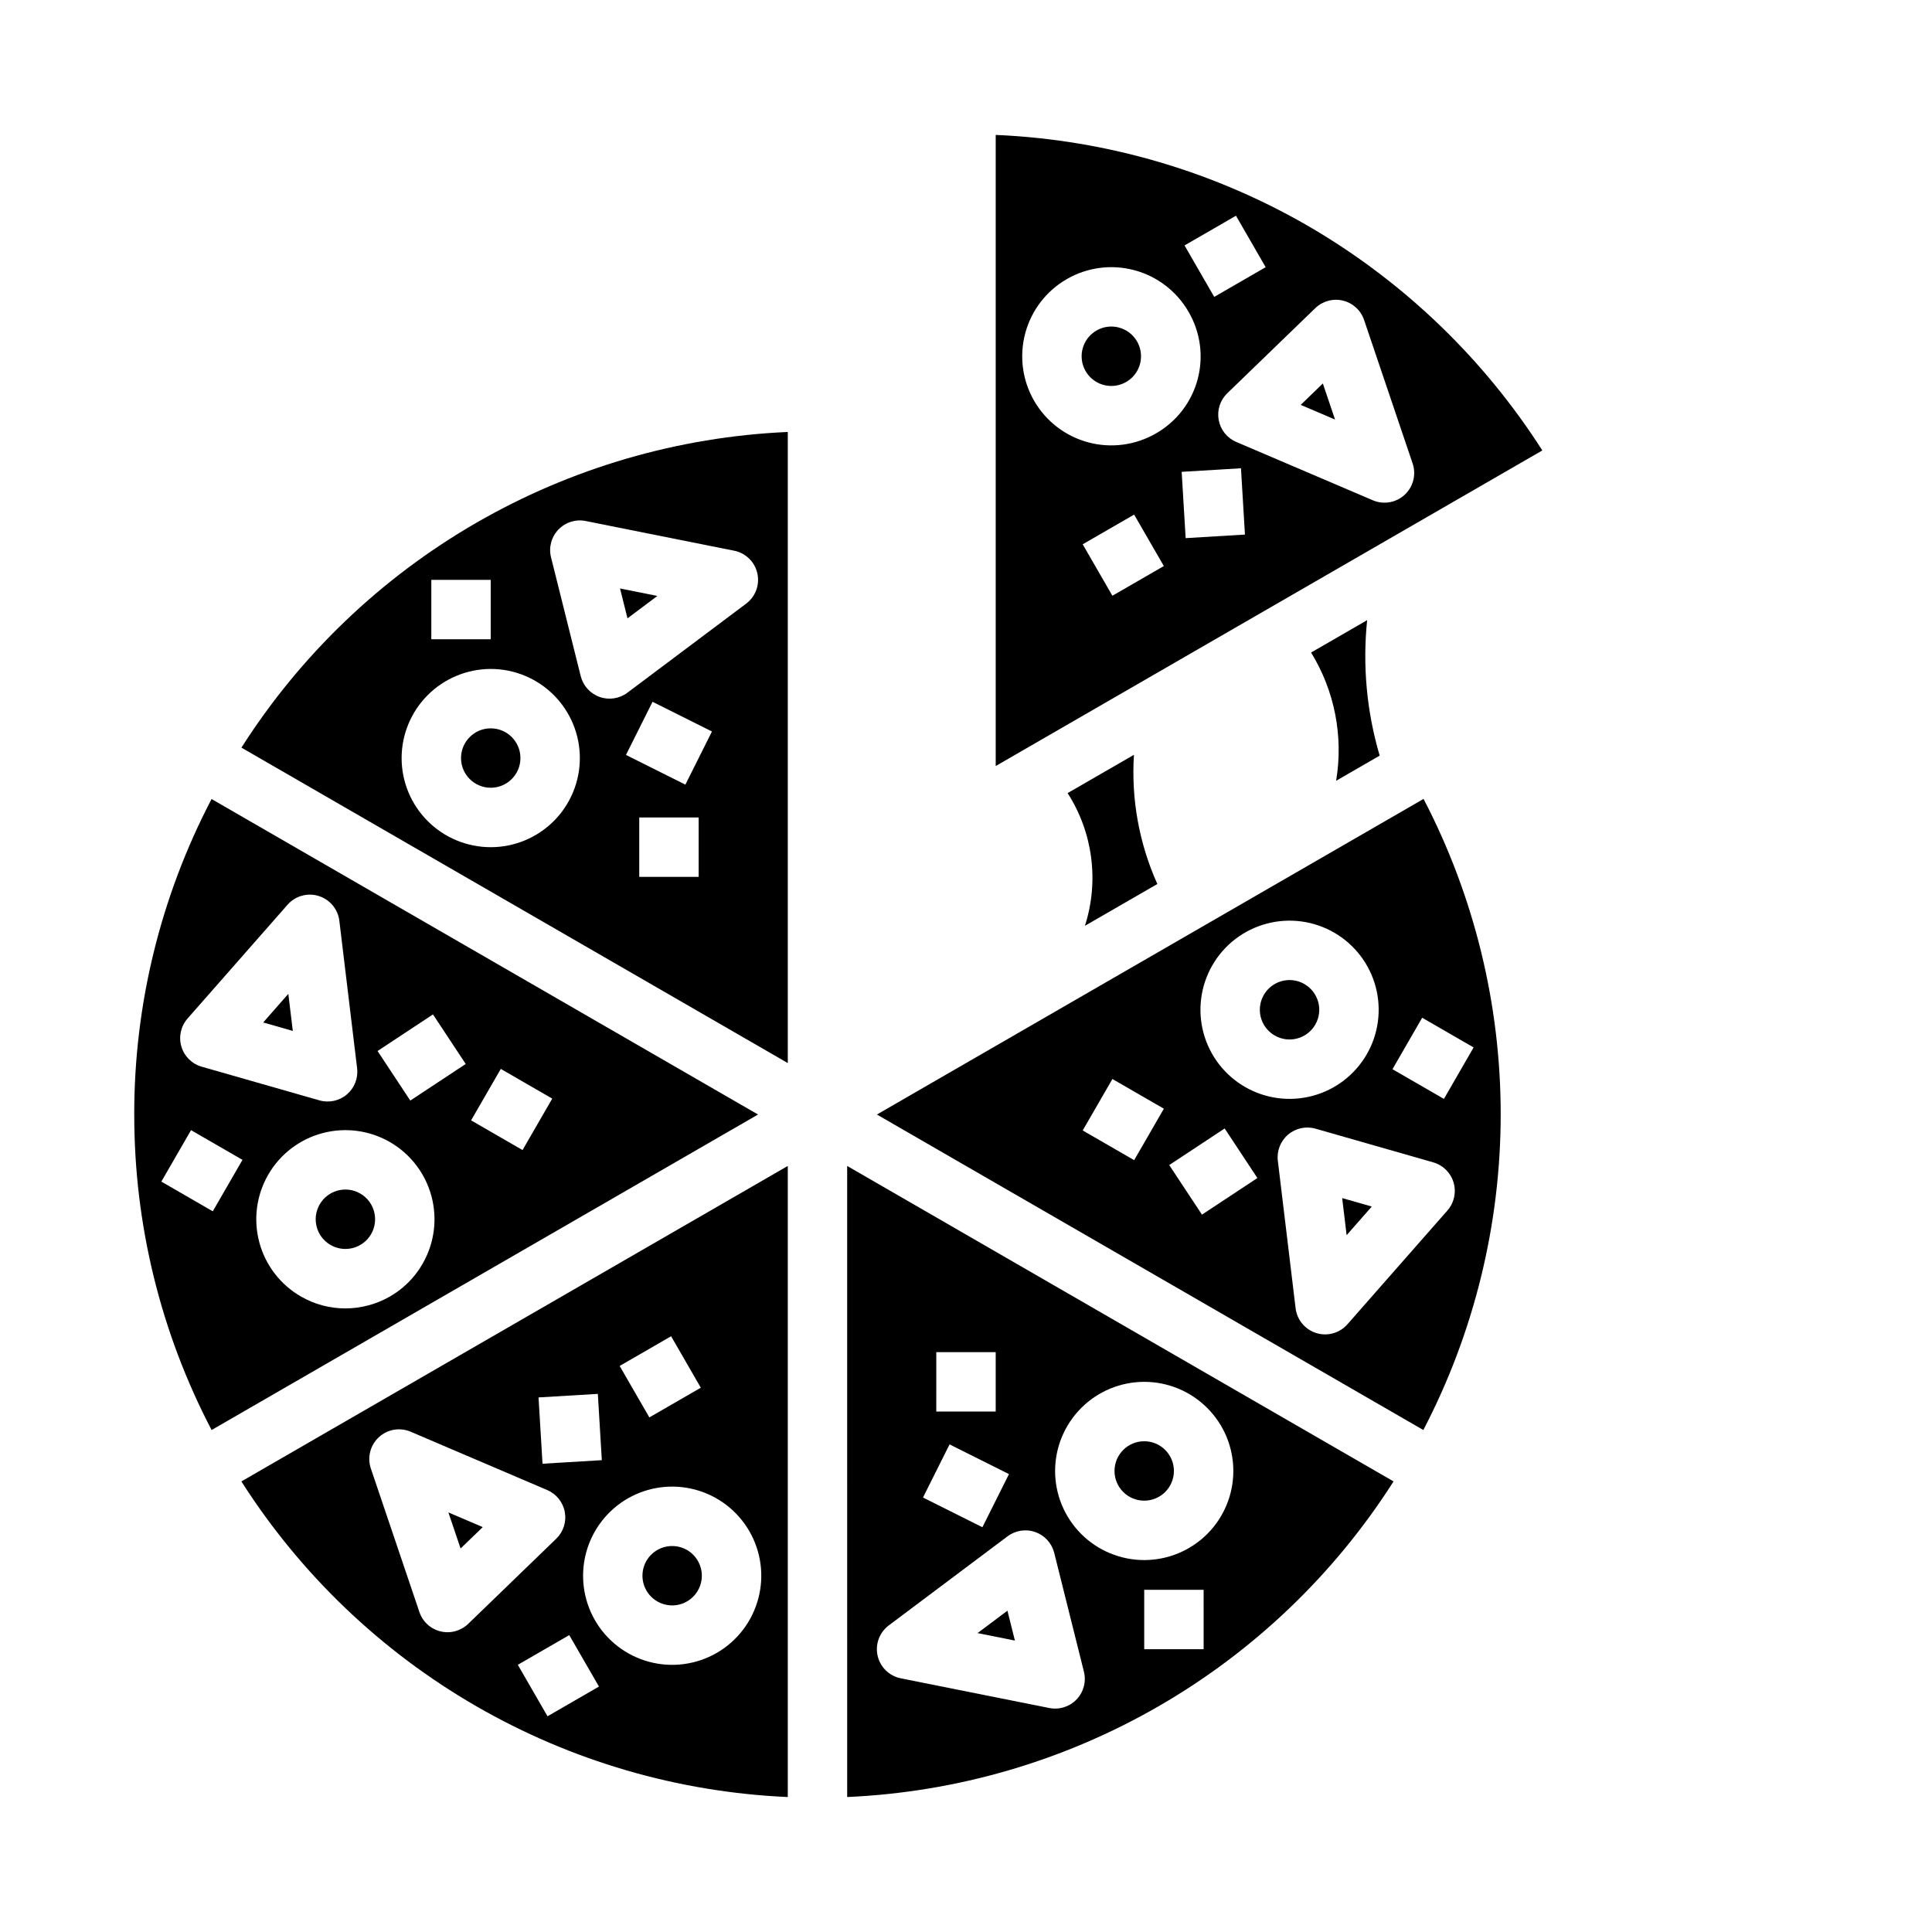 <?xml version="1.0" encoding="UTF-8"?>
<!-- Uploaded to: ICON Repo, www.svgrepo.com, Generator: ICON Repo Mixer Tools -->
<svg fill="#000000" width="800px" height="800px" version="1.1" viewBox="144 144 512 512" xmlns="http://www.w3.org/2000/svg">
 <g>
  <path d="m318.21 301.93-9.898-1.98 1.98 7.918z"/>
  <path d="m500.87 471.33 6.664-7.582-7.848-2.242z"/>
  <path d="m521.2 522.97c13.457-25.82 20.488-54.504 20.5-83.617 0.012-29.117-7-57.805-20.441-83.633l-144.87 83.641zm6.375-58.168-26.496 30.152c-2.051 2.332-5.281 3.242-8.246 2.32-2.965-0.918-5.113-3.496-5.484-6.578l-4.707-39.074c-0.316-2.621 0.699-5.223 2.707-6.934s4.738-2.305 7.273-1.578l31.207 8.926h-0.004c2.594 0.742 4.629 2.762 5.391 5.352 0.758 2.59 0.141 5.387-1.641 7.414zm-6.684-51.09 13.633 7.871-7.871 13.637-13.633-7.871zm-55.594-13.918v-0.004c3.129-5.422 8.289-9.379 14.34-11 6.047-1.621 12.496-0.773 17.918 2.359 5.426 3.129 9.383 8.289 11.004 14.34 1.621 6.051 0.773 12.496-2.359 17.922-3.133 5.422-8.289 9.379-14.34 11s-12.496 0.773-17.922-2.359c-5.422-3.129-9.383-8.289-11.004-14.34-1.617-6.051-0.77-12.496 2.363-17.922zm3.25 43.262 8.676 13.137-14.688 9.699-8.676-13.137zm-16.113-5.238-7.871 13.637-13.633-7.871 7.871-13.637z"/>
  <path d="m481.81 418.42c3.766 2.172 8.578 0.883 10.754-2.883 2.172-3.766 0.883-8.578-2.883-10.754-1.191-0.691-2.547-1.055-3.926-1.059-0.691 0.004-1.379 0.094-2.051 0.273-3.074 0.824-5.348 3.422-5.766 6.578-0.414 3.156 1.113 6.25 3.871 7.844z"/>
  <path d="m455.1 533.82c0 4.348-3.523 7.871-7.871 7.871-4.348 0-7.871-3.523-7.871-7.871 0-4.348 3.523-7.875 7.871-7.875 4.348 0 7.871 3.527 7.871 7.875"/>
  <path d="m450.71 378.27c-4.828-10.738-6.957-22.488-6.203-34.238l-17.578 10.148c6.703 10.449 8.383 23.348 4.586 35.168z"/>
  <path d="m491.8 204.55c-25.523-15.016-54.344-23.527-83.926-24.797v167.25l144.86-83.633v0.004c-15.406-24.125-36.285-44.277-60.934-58.824zm-20.254-3.379 7.871 13.637-13.633 7.871-7.871-13.637zm-32.75 100.71-7.871-13.637 13.633-7.871 7.871 13.637zm11.527-43.012c-5.426 3.133-11.871 3.981-17.922 2.359-6.051-1.621-11.207-5.578-14.34-11-3.133-5.426-3.981-11.871-2.359-17.922 1.621-6.051 5.578-11.211 11.004-14.34 5.422-3.133 11.867-3.981 17.918-2.359 6.051 1.621 11.211 5.578 14.34 11 3.172 5.418 4.043 11.875 2.418 17.938s-5.606 11.219-11.059 14.324zm7.887 27.742-1.055-17.57 15.715-0.945 1.055 17.57zm58.043-11.492c-2.277 2.109-5.582 2.68-8.438 1.461l-36.195-15.461h-0.004c-2.426-1.039-4.168-3.219-4.648-5.812-0.477-2.594 0.375-5.254 2.269-7.086l23.332-22.562h0.004c1.938-1.875 4.703-2.629 7.324-1.992 2.625 0.637 4.738 2.574 5.602 5.129l12.863 38.023c0.996 2.941 0.168 6.191-2.109 8.301z"/>
  <path d="m509.63 344.25c-3.438-11.637-4.566-23.832-3.324-35.898l-14.852 8.574h-0.004c6.246 10.156 8.605 22.227 6.637 33.984z"/>
  <path d="m410.98 570.85-7.918 5.938 9.898 1.98z"/>
  <path d="m488.7 251.3 9.102 3.887-3.234-9.562z"/>
  <path d="m207.98 342.13 144.79 83.594v-167.25c-29.078 1.285-57.422 9.559-82.625 24.121s-46.527 34.984-62.164 59.535zm121.17 34.254h-15.742v-15.746h15.742zm-3.519-24.449-15.742-7.871 7.043-14.082 15.742 7.871zm-33.664-67.574c1.863-1.957 4.594-2.82 7.242-2.289l39.359 7.871c3.043 0.609 5.445 2.953 6.133 5.981s-0.469 6.176-2.953 8.039l-31.488 23.617c-2.109 1.582-4.871 2-7.356 1.117-2.488-0.883-4.363-2.949-5.004-5.508l-7.871-31.488c-0.656-2.617 0.074-5.387 1.938-7.34zm-33.664 13.305h15.742v15.742h-15.742zm15.742 23.617 0.004-0.004c6.262 0 12.27 2.488 16.699 6.918 4.43 4.43 6.918 10.438 6.918 16.699s-2.488 12.27-6.918 16.699c-4.43 4.43-10.438 6.918-16.699 6.918-6.266 0-12.27-2.488-16.699-6.918-4.43-4.43-6.918-10.438-6.918-16.699 0.008-6.262 2.496-12.266 6.926-16.691 4.426-4.426 10.43-6.918 16.691-6.926z"/>
  <path d="m220.41 407.38-6.66 7.582 7.848 2.246z"/>
  <path d="m239.47 460.3c-3.766-2.176-8.578-0.887-10.754 2.879-2.172 3.766-0.883 8.582 2.883 10.754s8.578 0.883 10.75-2.883c2.172-3.762 0.887-8.578-2.879-10.75z"/>
  <path d="m320.09 569.18c2.016 0.547 4.164 0.266 5.973-0.785 3.25-1.879 4.723-5.789 3.516-9.348-1.207-3.555-4.758-5.762-8.48-5.269-3.723 0.488-6.582 3.539-6.824 7.289-0.246 3.746 2.188 7.144 5.816 8.113z"/>
  <path d="m179.58 439.36c-0.031 29.117 7 57.809 20.5 83.609l144.81-83.609-144.82-83.609c-13.496 25.801-20.531 54.492-20.496 83.609zm20.809 25.648-13.633-7.871 7.871-13.637 13.633 7.871zm55.594 13.918c-3.117 5.438-8.281 9.398-14.34 11.004-2.004 0.539-4.07 0.812-6.148 0.812-4.133 0-8.195-1.098-11.77-3.172-5.426-3.133-9.383-8.289-11.004-14.34s-0.773-12.496 2.359-17.922c3.129-5.426 8.289-9.383 14.34-11.004 6.051-1.621 12.496-0.773 17.922 2.359 5.422 3.133 9.379 8.293 11 14.34 1.621 6.051 0.773 12.5-2.359 17.922zm20.734-51.656 13.633 7.871-7.871 13.637-13.633-7.871zm-17.973-14.441 8.676 13.137-14.688 9.699-8.676-13.137zm-30.301-31.383 0.004-0.004c2.965 0.922 5.113 3.496 5.484 6.578l4.707 39.078c0.316 2.617-0.699 5.223-2.707 6.934-2.008 1.711-4.738 2.301-7.273 1.578l-31.207-8.926h0.004c-2.598-0.742-4.629-2.762-5.391-5.352-0.758-2.59-0.141-5.387 1.641-7.414l26.496-30.152c2.051-2.332 5.277-3.242 8.246-2.324z"/>
  <path d="m281.92 344.89c0 4.348-3.523 7.871-7.871 7.871s-7.871-3.523-7.871-7.871c0-4.348 3.523-7.871 7.871-7.871s7.871 3.523 7.871 7.871"/>
  <path d="m271.93 548.7-9.102-3.891 3.234 9.562z"/>
  <path d="m352.77 620.23v-167.24l-144.8 83.602c15.637 24.547 36.965 44.969 62.168 59.527 25.207 14.562 53.551 22.832 82.629 24.113zm-63.672-21.402-7.871-13.637 13.633-7.871 7.871 13.637zm32.75-100.71 7.871 13.637-13.633 7.871-7.871-13.637zm-11.527 43.012c5.426-3.133 11.871-3.981 17.922-2.359 6.051 1.621 11.207 5.578 14.34 11.004 3.133 5.422 3.981 11.871 2.359 17.918-1.621 6.051-5.578 11.211-11 14.344-5.426 3.129-11.871 3.981-17.922 2.359-6.051-1.621-11.211-5.582-14.34-11.004-3.125-5.426-3.969-11.871-2.352-17.918 1.621-6.047 5.574-11.207 10.992-14.344zm-7.887-27.742 1.055 17.57-15.715 0.945-1.055-17.57zm-58.043 11.492c2.281-2.106 5.582-2.68 8.438-1.461l36.195 15.461 0.004 0.004c2.426 1.035 4.168 3.215 4.648 5.809 0.477 2.594-0.375 5.254-2.269 7.086l-23.332 22.562h-0.004c-1.938 1.875-4.703 2.629-7.324 1.992-2.625-0.637-4.738-2.57-5.602-5.129l-12.863-38.023c-0.996-2.941-0.168-6.191 2.109-8.301z"/>
  <path d="m368.51 620.23c29.078-1.281 57.422-9.551 82.629-24.113 25.203-14.559 46.527-34.98 62.168-59.527l-144.8-83.602zm94.465-39.18h-15.746v-15.742h15.742zm-15.742-70.848h-0.004c6.262 0 12.27 2.488 16.699 6.918 4.43 4.426 6.918 10.434 6.918 16.699 0 6.262-2.488 12.27-6.918 16.699-4.43 4.426-10.438 6.914-16.699 6.914s-12.27-2.488-16.699-6.914c-4.43-4.43-6.918-10.438-6.918-16.699 0.008-6.262 2.5-12.266 6.926-16.691 4.43-4.43 10.43-6.918 16.691-6.926zm-55.105-7.871h15.742v15.742h-15.746zm3.519 24.449 15.742 7.871-7.043 14.082-15.742-7.871zm-16.117 47.973 31.488-23.617c2.109-1.582 4.871-2.004 7.356-1.121 2.488 0.883 4.363 2.953 5.004 5.512l7.871 31.488c0.656 2.617-0.078 5.387-1.938 7.34-1.863 1.953-4.598 2.816-7.242 2.285l-39.359-7.871c-3.047-0.609-5.445-2.949-6.133-5.977s0.469-6.176 2.953-8.039z"/>
  <path d="m440.55 230.81c-0.668-0.18-1.355-0.273-2.047-0.273-1.379 0-2.734 0.367-3.926 1.059-3.25 1.879-4.723 5.793-3.516 9.348 1.207 3.555 4.758 5.762 8.48 5.273 3.723-0.492 6.582-3.543 6.824-7.289 0.246-3.75-2.188-7.148-5.816-8.117z"/>
 </g>
</svg>